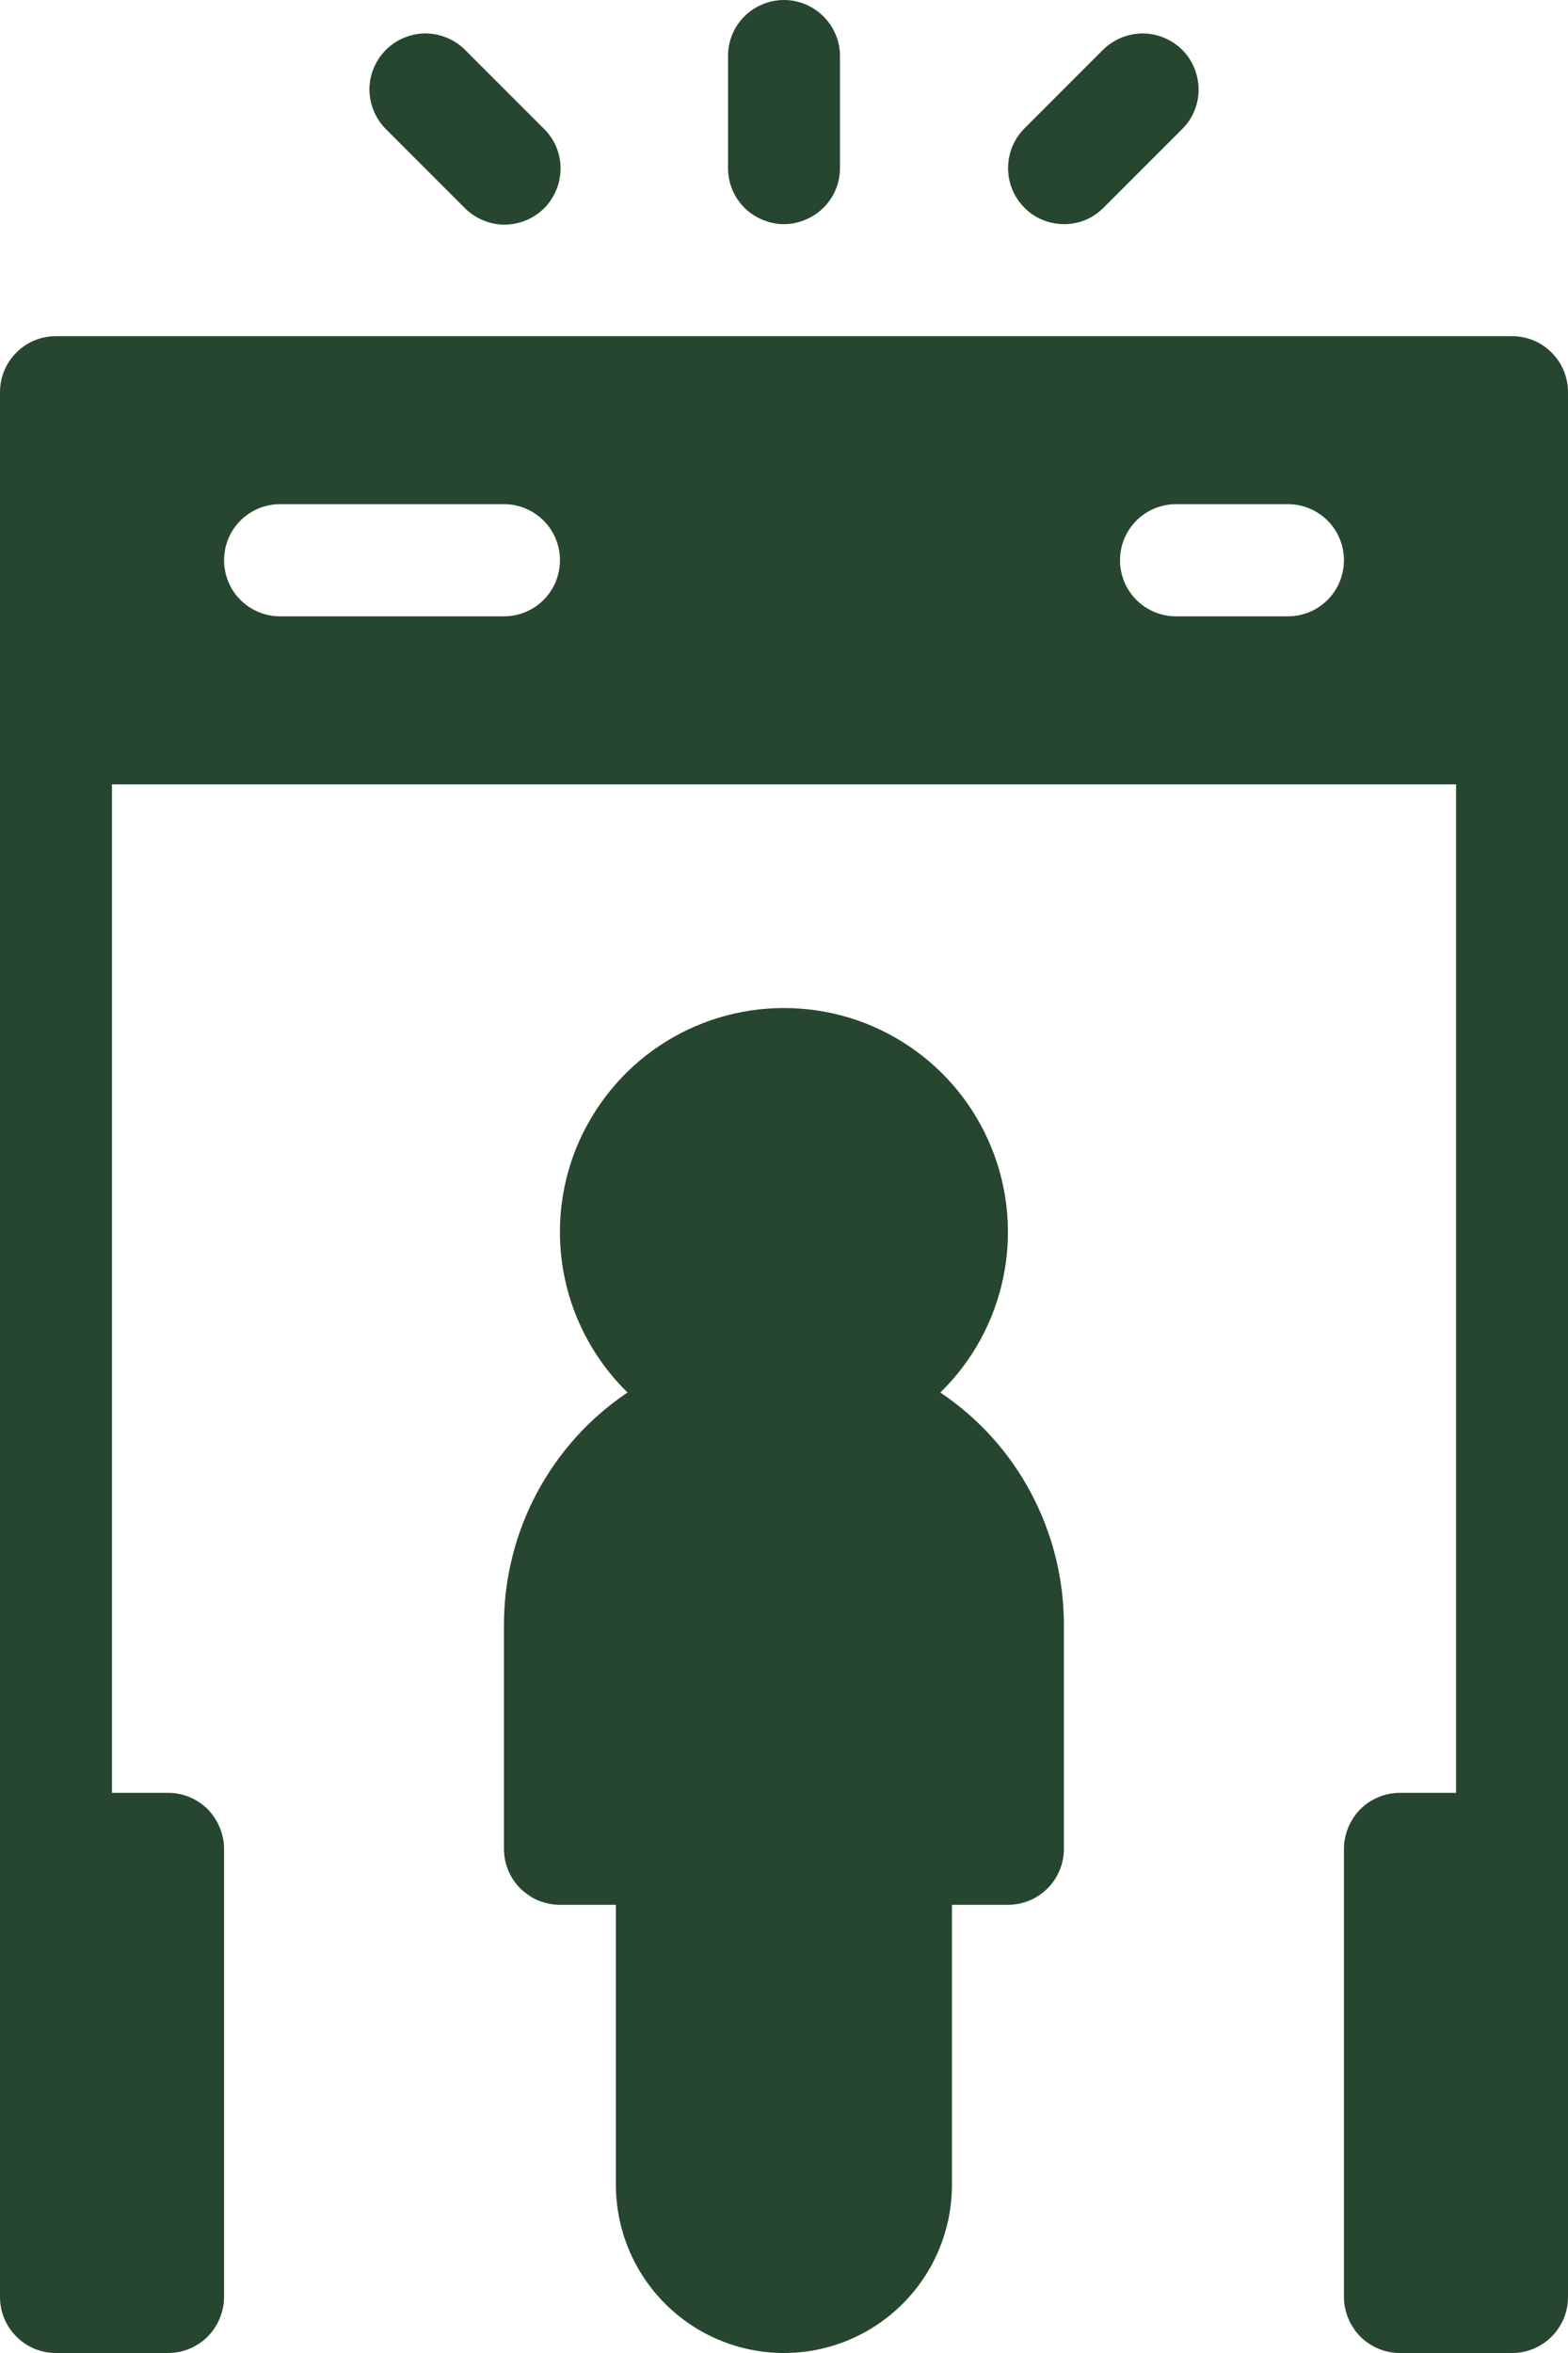 <svg width="10" height="15" viewBox="0 0 10 15" fill="none" xmlns="http://www.w3.org/2000/svg">
<path d="M9.643 2.143H0.357C0.31 2.143 0.264 2.152 0.22 2.17C0.177 2.188 0.138 2.214 0.105 2.247C0.071 2.281 0.045 2.32 0.027 2.363C0.009 2.407 -2.81061e-05 2.453 6.4368e-08 2.5V14.643C-2.81061e-05 14.69 0.009 14.736 0.027 14.78C0.045 14.823 0.071 14.862 0.105 14.896C0.138 14.929 0.177 14.955 0.22 14.973C0.264 14.991 0.31 15 0.357 15H1.071C1.118 15 1.165 14.991 1.208 14.973C1.251 14.955 1.291 14.929 1.324 14.896C1.357 14.862 1.383 14.823 1.401 14.78C1.419 14.736 1.429 14.69 1.429 14.643V11.786C1.429 11.739 1.419 11.692 1.401 11.649C1.383 11.606 1.357 11.566 1.324 11.533C1.291 11.5 1.251 11.474 1.208 11.456C1.165 11.438 1.118 11.429 1.071 11.429H0.714V5H9.286V11.429H8.929C8.882 11.429 8.835 11.438 8.792 11.456C8.749 11.474 8.709 11.5 8.676 11.533C8.643 11.566 8.617 11.606 8.599 11.649C8.581 11.692 8.571 11.739 8.571 11.786V14.643C8.571 14.69 8.581 14.736 8.599 14.78C8.617 14.823 8.643 14.862 8.676 14.896C8.709 14.929 8.749 14.955 8.792 14.973C8.835 14.991 8.882 15 8.929 15H9.643C9.69 15 9.736 14.991 9.78 14.973C9.823 14.955 9.862 14.929 9.895 14.896C9.929 14.862 9.955 14.823 9.973 14.78C9.991 14.736 10 14.69 10 14.643V2.5C10 2.453 9.991 2.407 9.973 2.363C9.955 2.32 9.929 2.281 9.895 2.247C9.862 2.214 9.823 2.188 9.78 2.17C9.736 2.152 9.69 2.143 9.643 2.143ZM3.214 3.929H1.786C1.691 3.929 1.6 3.891 1.533 3.824C1.466 3.757 1.429 3.666 1.429 3.571C1.429 3.477 1.466 3.386 1.533 3.319C1.6 3.252 1.691 3.214 1.786 3.214H3.214C3.309 3.214 3.4 3.252 3.467 3.319C3.534 3.386 3.571 3.477 3.571 3.571C3.571 3.666 3.534 3.757 3.467 3.824C3.4 3.891 3.309 3.929 3.214 3.929ZM8.214 3.929H7.5C7.405 3.929 7.314 3.891 7.247 3.824C7.18 3.757 7.143 3.666 7.143 3.571C7.143 3.477 7.18 3.386 7.247 3.319C7.314 3.252 7.405 3.214 7.5 3.214H8.214C8.309 3.214 8.4 3.252 8.467 3.319C8.534 3.386 8.571 3.477 8.571 3.571C8.571 3.666 8.534 3.757 8.467 3.824C8.4 3.891 8.309 3.929 8.214 3.929Z" fill="#27462F"/>
<path d="M5 1.429C5.047 1.429 5.093 1.419 5.136 1.401C5.18 1.383 5.219 1.357 5.252 1.324C5.285 1.291 5.312 1.251 5.33 1.208C5.348 1.165 5.357 1.118 5.357 1.071V0.357C5.357 0.262 5.319 0.172 5.252 0.105C5.185 0.038 5.094 0 5 0C4.905 0 4.814 0.038 4.747 0.105C4.68 0.172 4.643 0.262 4.643 0.357V1.071C4.643 1.118 4.652 1.165 4.67 1.208C4.688 1.251 4.714 1.291 4.747 1.324C4.78 1.357 4.82 1.383 4.863 1.401C4.906 1.419 4.953 1.429 5 1.429Z" fill="#27462F"/>
<path d="M2.962 1.324C2.995 1.358 3.035 1.385 3.078 1.403C3.122 1.422 3.168 1.432 3.216 1.432C3.263 1.432 3.31 1.423 3.354 1.405C3.397 1.387 3.437 1.361 3.471 1.327C3.504 1.294 3.53 1.254 3.548 1.21C3.566 1.167 3.575 1.12 3.575 1.073C3.575 1.025 3.565 0.978 3.547 0.935C3.528 0.891 3.501 0.852 3.467 0.819L2.962 0.314C2.895 0.249 2.805 0.213 2.711 0.213C2.617 0.214 2.527 0.252 2.461 0.318C2.395 0.384 2.357 0.474 2.356 0.568C2.356 0.661 2.392 0.752 2.457 0.819L2.962 1.324Z" fill="#27462F"/>
<path d="M6.786 1.429C6.833 1.429 6.879 1.42 6.923 1.402C6.966 1.384 7.005 1.357 7.038 1.324L7.543 0.819C7.609 0.752 7.645 0.661 7.644 0.568C7.643 0.474 7.606 0.384 7.54 0.318C7.473 0.252 7.383 0.214 7.29 0.213C7.196 0.213 7.106 0.249 7.038 0.314L6.533 0.819C6.483 0.869 6.449 0.933 6.436 1.002C6.422 1.071 6.429 1.143 6.456 1.208C6.483 1.274 6.529 1.329 6.587 1.369C6.646 1.408 6.715 1.429 6.786 1.429Z" fill="#27462F"/>
<path d="M5.997 8.877C6.201 8.678 6.34 8.424 6.398 8.146C6.456 7.868 6.43 7.579 6.323 7.316C6.216 7.053 6.033 6.827 5.797 6.669C5.561 6.51 5.284 6.426 5 6.426C4.716 6.426 4.438 6.51 4.202 6.669C3.967 6.827 3.784 7.053 3.676 7.316C3.569 7.579 3.543 7.868 3.601 8.146C3.659 8.424 3.799 8.678 4.002 8.877C3.759 9.04 3.561 9.26 3.423 9.519C3.286 9.777 3.214 10.065 3.214 10.357V11.786C3.214 11.832 3.223 11.879 3.241 11.922C3.259 11.966 3.285 12.005 3.318 12.038C3.352 12.071 3.391 12.098 3.434 12.116C3.478 12.133 3.524 12.143 3.571 12.143H3.928V13.928C3.928 14.213 4.041 14.485 4.242 14.686C4.443 14.887 4.715 15 5 15C5.284 15 5.556 14.887 5.757 14.686C5.958 14.485 6.071 14.213 6.071 13.928V12.143H6.428C6.475 12.143 6.522 12.133 6.565 12.116C6.608 12.098 6.648 12.071 6.681 12.038C6.714 12.005 6.74 11.966 6.758 11.922C6.776 11.879 6.785 11.832 6.785 11.786V10.357C6.785 10.065 6.713 9.777 6.576 9.519C6.439 9.26 6.24 9.04 5.997 8.877Z" fill="#27462F"/>
</svg>
